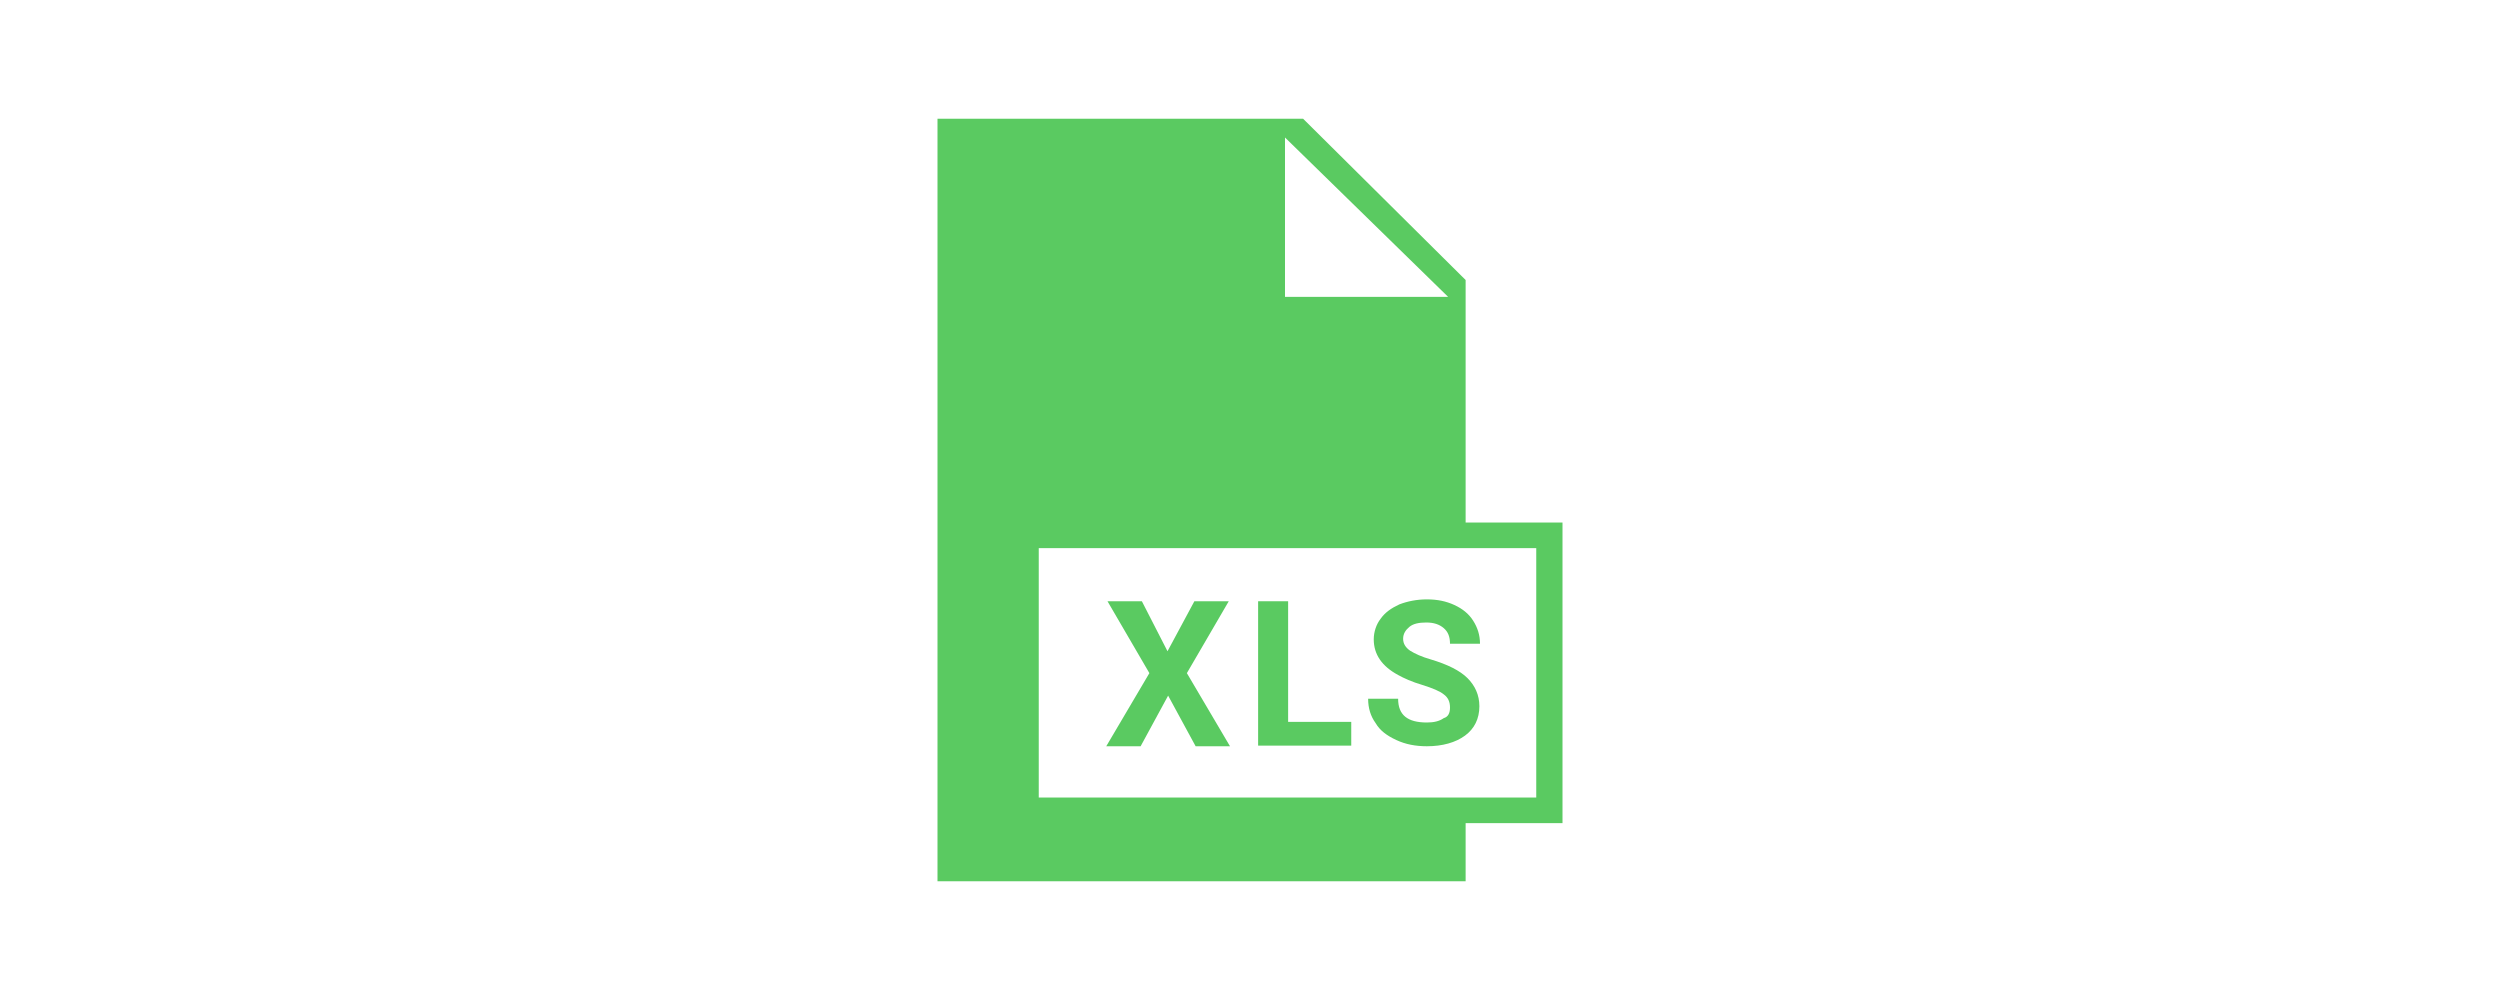 <?xml version="1.0" encoding="utf-8"?>
<!-- Generator: Adobe Illustrator 24.1.1, SVG Export Plug-In . SVG Version: 6.00 Build 0)  -->
<svg version="1.1" id="Layer_1" xmlns="http://www.w3.org/2000/svg" xmlns:xlink="http://www.w3.org/1999/xlink" x="0px" y="0px"
	 viewBox="0 0 400 160" style="enable-background:new 0 0 400 160;" xml:space="preserve">
<style type="text/css">
	.st0{fill:#5ACA61;}
</style>
<path class="st0" d="M234.5,44.8L208.5,19H150v122h84.5v-9.3H250V83.6h-15.5V44.8z M205.6,22l26.1,25.5h-26.1V22z M245.8,87.7v39.9
	h-79.6V87.7H245.8z"/>
<g>
	<path class="st0" d="M186.8,104.2l4.3-8h5.5l-6.7,11.5l6.9,11.7h-5.5l-4.4-8.1l-4.4,8.1h-5.5l6.9-11.7l-6.7-11.5h5.5L186.8,104.2z"
		/>
	<path class="st0" d="M206.1,115.5h10.1v3.8h-14.9V96.2h4.8V115.5z"/>
	<path class="st0" d="M232,113.2c0-0.9-0.3-1.6-1-2.1c-0.6-0.5-1.8-1-3.4-1.5c-1.7-0.5-3-1.1-3.9-1.6c-2.6-1.4-3.9-3.3-3.9-5.7
		c0-1.2,0.4-2.4,1.1-3.3c0.7-1,1.7-1.7,3-2.3c1.3-0.5,2.8-0.8,4.4-0.8c1.7,0,3.1,0.3,4.4,0.9c1.3,0.6,2.3,1.4,3,2.5
		c0.7,1.1,1.1,2.3,1.1,3.7H232c0-1.1-0.3-1.9-1-2.5c-0.7-0.6-1.6-0.9-2.8-0.9c-1.2,0-2.1,0.2-2.7,0.7s-1,1.1-1,1.9
		c0,0.8,0.4,1.4,1.1,1.9c0.8,0.5,1.9,1,3.3,1.4c2.7,0.8,4.7,1.8,5.9,3c1.2,1.2,1.9,2.7,1.9,4.5c0,2-0.8,3.6-2.3,4.7
		c-1.5,1.1-3.6,1.7-6.1,1.7c-1.8,0-3.4-0.3-4.9-1c-1.5-0.7-2.6-1.5-3.3-2.7c-0.8-1.1-1.2-2.4-1.2-3.9h4.8c0,2.6,1.5,3.8,4.6,3.8
		c1.1,0,2-0.2,2.7-0.7C231.7,114.7,232,114.1,232,113.2z"/>
</g>
</svg>
